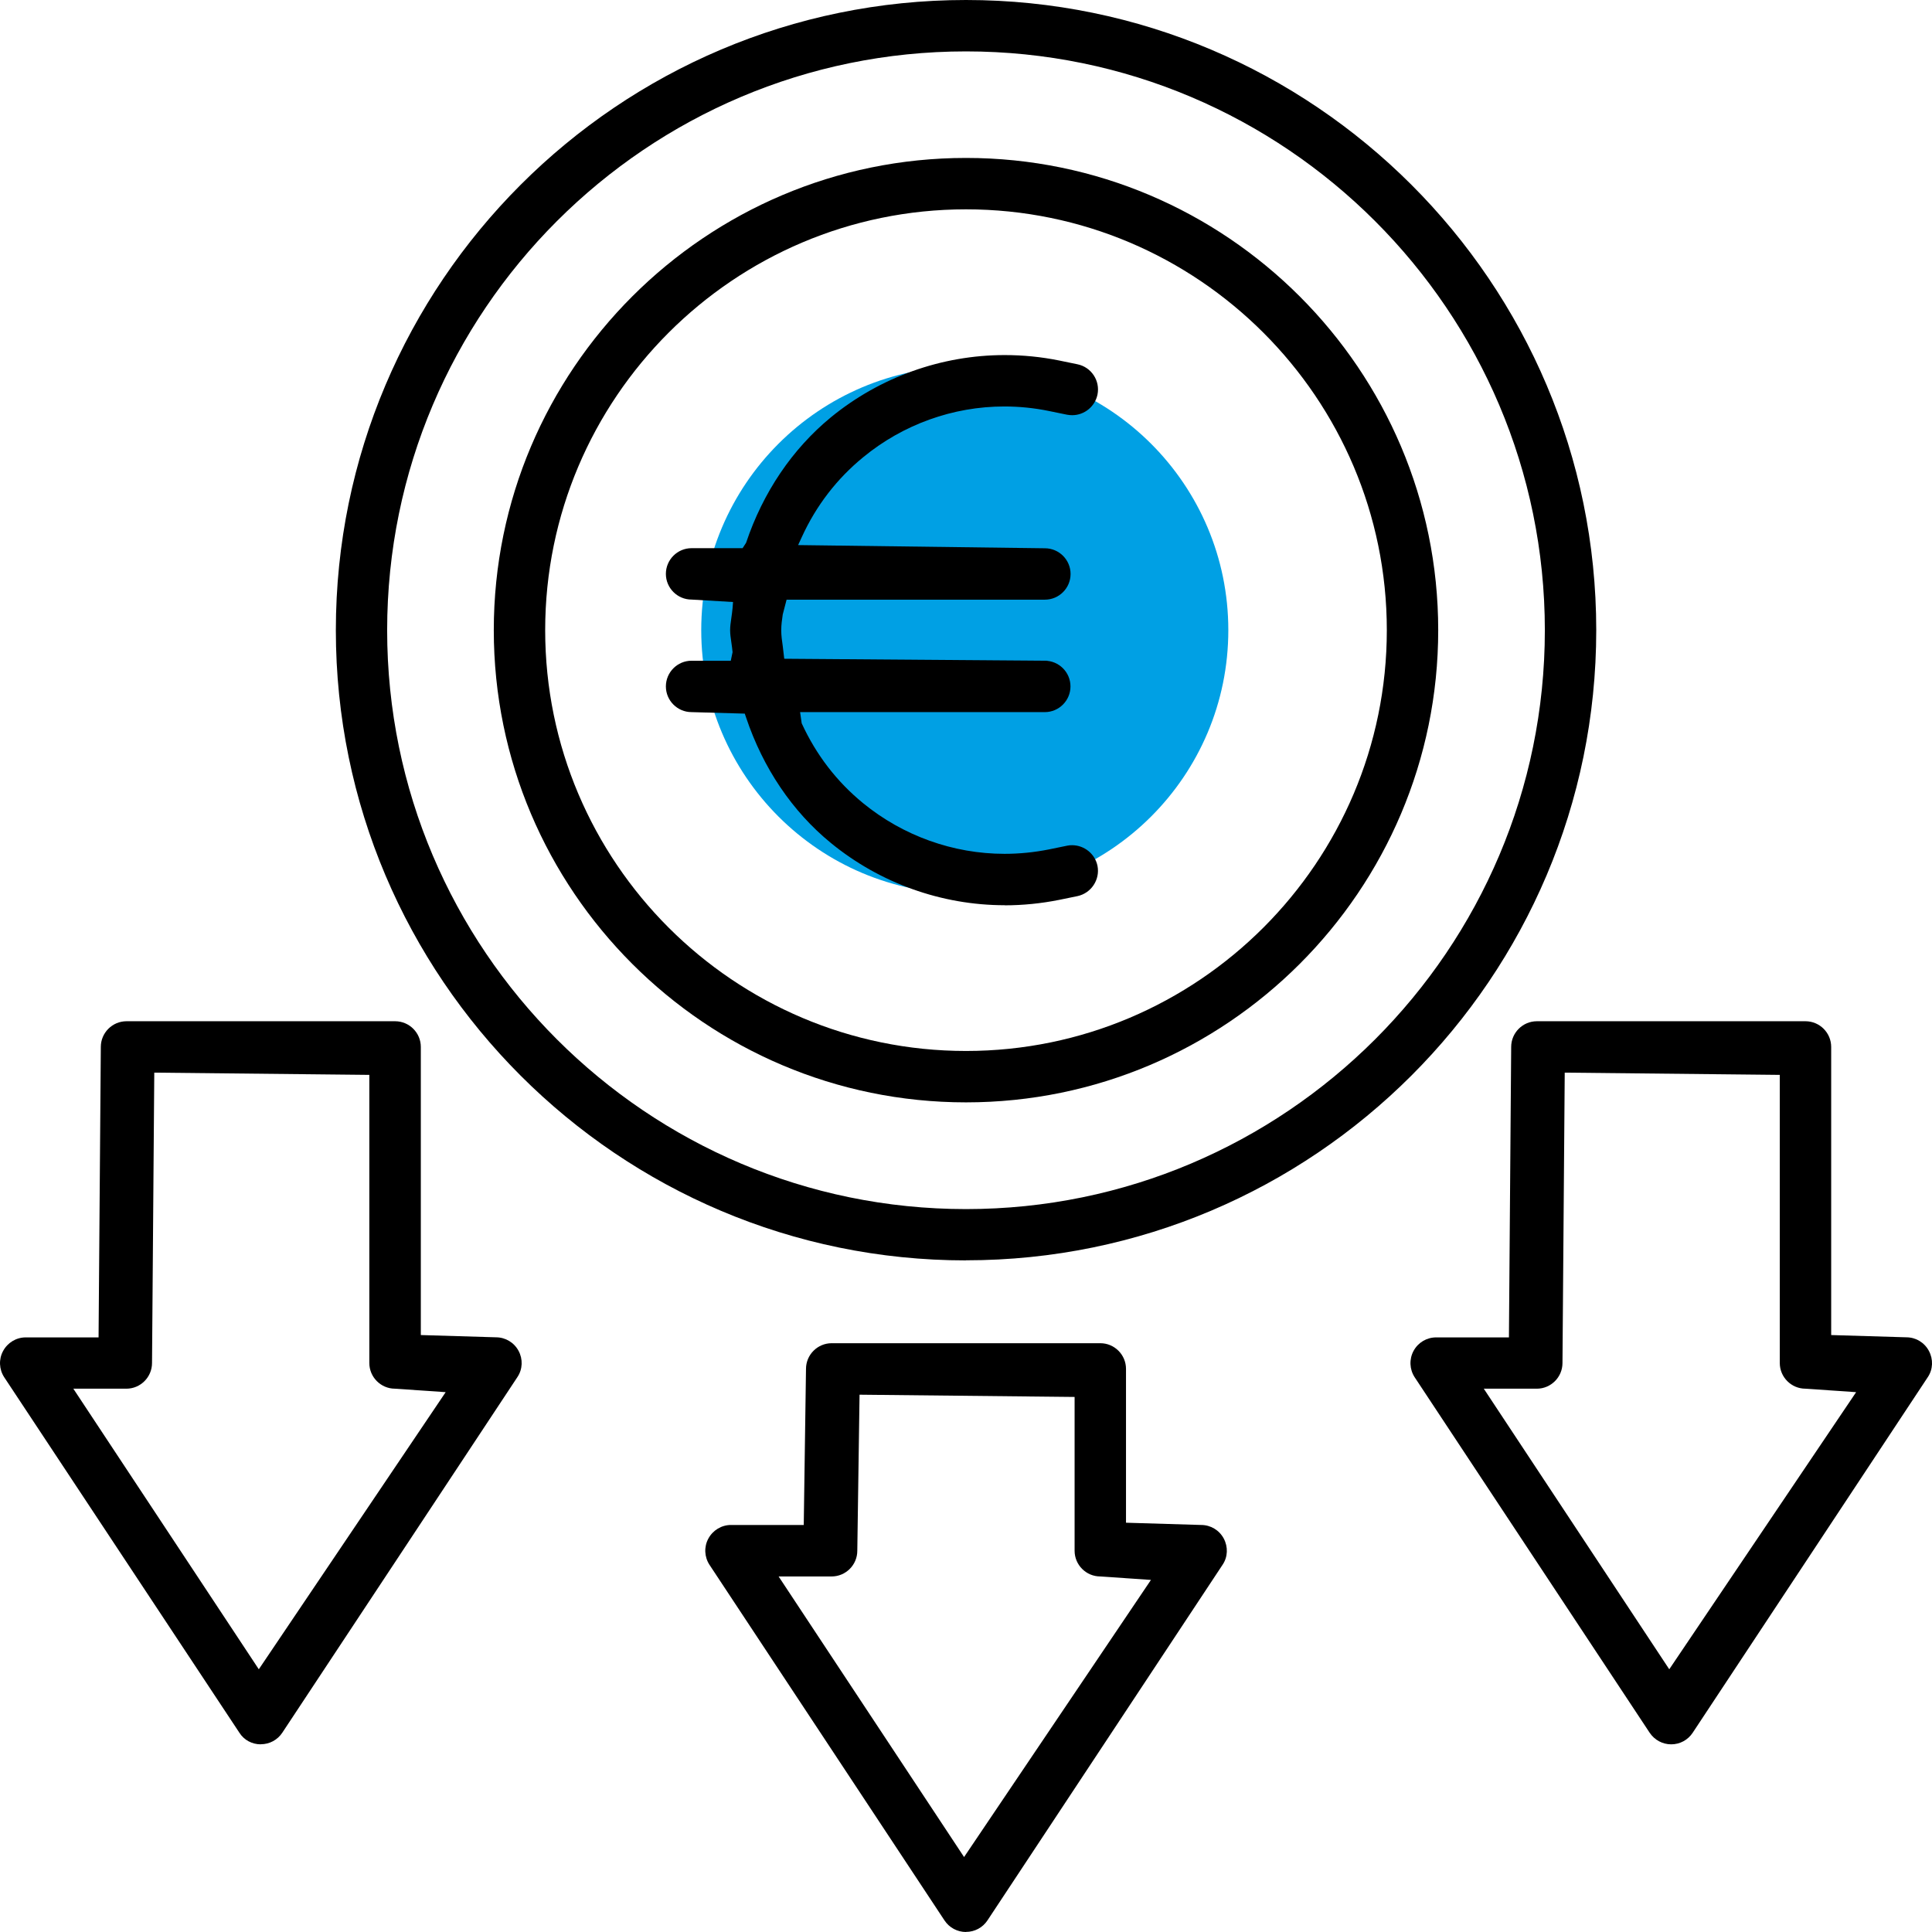 <?xml version="1.0" encoding="UTF-8"?>
<svg id="Livello_1" data-name="Livello 1" xmlns="http://www.w3.org/2000/svg" viewBox="0 0 206 206">
  <defs>
    <style>
      .cls-1 {
        fill: #00a0e4;
      }
    </style>
  </defs>
  <path class="cls-1" d="M130.97,67.19c0,15.52-12.58,28.1-28.1,28.1s-28.1-12.58-28.1-28.1,12.58-28.1,28.1-28.1,28.1,12.58,28.1,28.1"/>
  <path d="M27.8,185.99c-.93,0-1.78-.46-2.27-1.23L.45,146.85c-.55-.84-.6-1.92-.12-2.8.48-.89,1.4-1.45,2.41-1.45h7.77l.24-30.97c0-1.51,1.23-2.74,2.74-2.74h28.64c1.51,0,2.74,1.23,2.74,2.74v30.72l8.01.24c1.01,0,1.93.55,2.41,1.44.48.89.44,1.96-.12,2.8l-25.07,37.92c-.51.77-1.36,1.23-2.29,1.23ZM27.6,177.98l19.92-29.54-5.4-.37c-1.51,0-2.74-1.23-2.74-2.74v-30.72l-22.93-.24-.24,30.96c0,1.51-1.23,2.74-2.74,2.74h-5.65l19.77,29.91Z"/>
  <path d="M178.19,185.99c-.92,0-1.77-.46-2.29-1.23l-25.06-37.91c-.55-.84-.6-1.92-.12-2.81.48-.89,1.4-1.44,2.41-1.44h7.76l.24-30.97c0-1.51,1.23-2.74,2.74-2.74h28.64c1.51,0,2.74,1.23,2.74,2.74v30.72l8.01.24c1.01,0,1.93.55,2.41,1.45.48.9.44,1.97-.12,2.8l-25.07,37.92c-.51.77-1.36,1.23-2.29,1.23ZM177.99,177.98l19.92-29.54-5.4-.37c-1.51,0-2.74-1.23-2.74-2.74v-30.72l-22.93-.24-.24,30.96c0,1.51-1.23,2.74-2.74,2.74h-5.65l19.77,29.91Z"/>
  <path d="M103,206c-.92,0-1.78-.46-2.29-1.23l-25.06-37.92c-.55-.84-.6-1.92-.12-2.8.48-.89,1.41-1.45,2.41-1.45h7.76l.24-16.64c0-1.51,1.23-2.74,2.74-2.74h28.64c1.51,0,2.74,1.23,2.74,2.74v16.4l8.01.24c1.01,0,1.93.55,2.41,1.44.48.9.44,1.97-.12,2.8l-25.07,37.92c-.51.77-1.36,1.23-2.29,1.23ZM102.8,198l19.92-29.54-5.4-.37c-1.51,0-2.74-1.23-2.74-2.74v-16.4l-22.93-.24-.24,16.64c0,1.51-1.23,2.74-2.74,2.74h-5.65l19.77,29.91Z"/>
  <path d="M107.13,96.52c-6.73,0-13.32-2.36-18.54-6.64-4.11-3.36-7.23-7.99-9.04-13.38l-.14-.41-5.67-.16c-1.51,0-2.74-1.23-2.74-2.74s1.23-2.74,2.74-2.74h4.18l.19-.91c-.03-.35-.08-.7-.13-1.05-.07-.48-.13-.89-.13-1.3s.06-.82.12-1.23c.06-.43.11-.77.14-1.12l.05-.65-4.42-.26c-1.51,0-2.74-1.23-2.74-2.74s1.23-2.74,2.74-2.74h5.44l.37-.57c1.81-5.39,4.94-10.01,9.04-13.38,5.22-4.28,11.8-6.64,18.53-6.64,1.95,0,3.9.19,5.82.58l1.94.4c1.48.3,2.44,1.75,2.14,3.23-.26,1.27-1.39,2.2-2.7,2.2-.18,0-.36-.02-.54-.05l-1.95-.4c-1.56-.32-3.16-.48-4.75-.48-5.46,0-10.8,1.92-15.04,5.41-2.8,2.29-5.01,5.15-6.55,8.52l-.39.85,26.31.34c1.51,0,2.74,1.23,2.74,2.74s-1.23,2.74-2.74,2.74h-27.54l-.41,1.58c-.08.55-.16,1.1-.16,1.68s.08,1.13.16,1.68l.16,1.36,27.78.21c1.51,0,2.74,1.23,2.74,2.74s-1.23,2.74-2.74,2.74h-26.09l.17,1.19c1.54,3.36,3.74,6.22,6.55,8.52,4.26,3.48,9.61,5.4,15.08,5.4,1.58,0,3.17-.16,4.73-.47l1.95-.4c.17-.04.34-.05.52-.05,1.31,0,2.45.93,2.71,2.2.29,1.47-.67,2.92-2.14,3.23l-1.95.4c-1.9.38-3.86.58-5.82.58Z"/>
  <path d="M103,134.39c-37.05,0-67.19-30.14-67.19-67.19S65.95,0,103,0s67.2,30.14,67.2,67.19-30.14,67.19-67.2,67.19ZM103,5.48c-34.03,0-61.72,27.69-61.72,61.72s27.69,61.72,61.72,61.72,61.72-27.69,61.72-61.72S137.03,5.48,103,5.48Z"/>
  <path d="M103,117.54c-27.76,0-50.35-22.59-50.35-50.35s22.59-50.35,50.35-50.35,50.35,22.59,50.35,50.35-22.59,50.35-50.35,50.35ZM103,22.32c-24.74,0-44.87,20.13-44.87,44.87s20.13,44.87,44.87,44.87,44.87-20.13,44.87-44.87-20.13-44.87-44.87-44.87Z"/>
</svg>